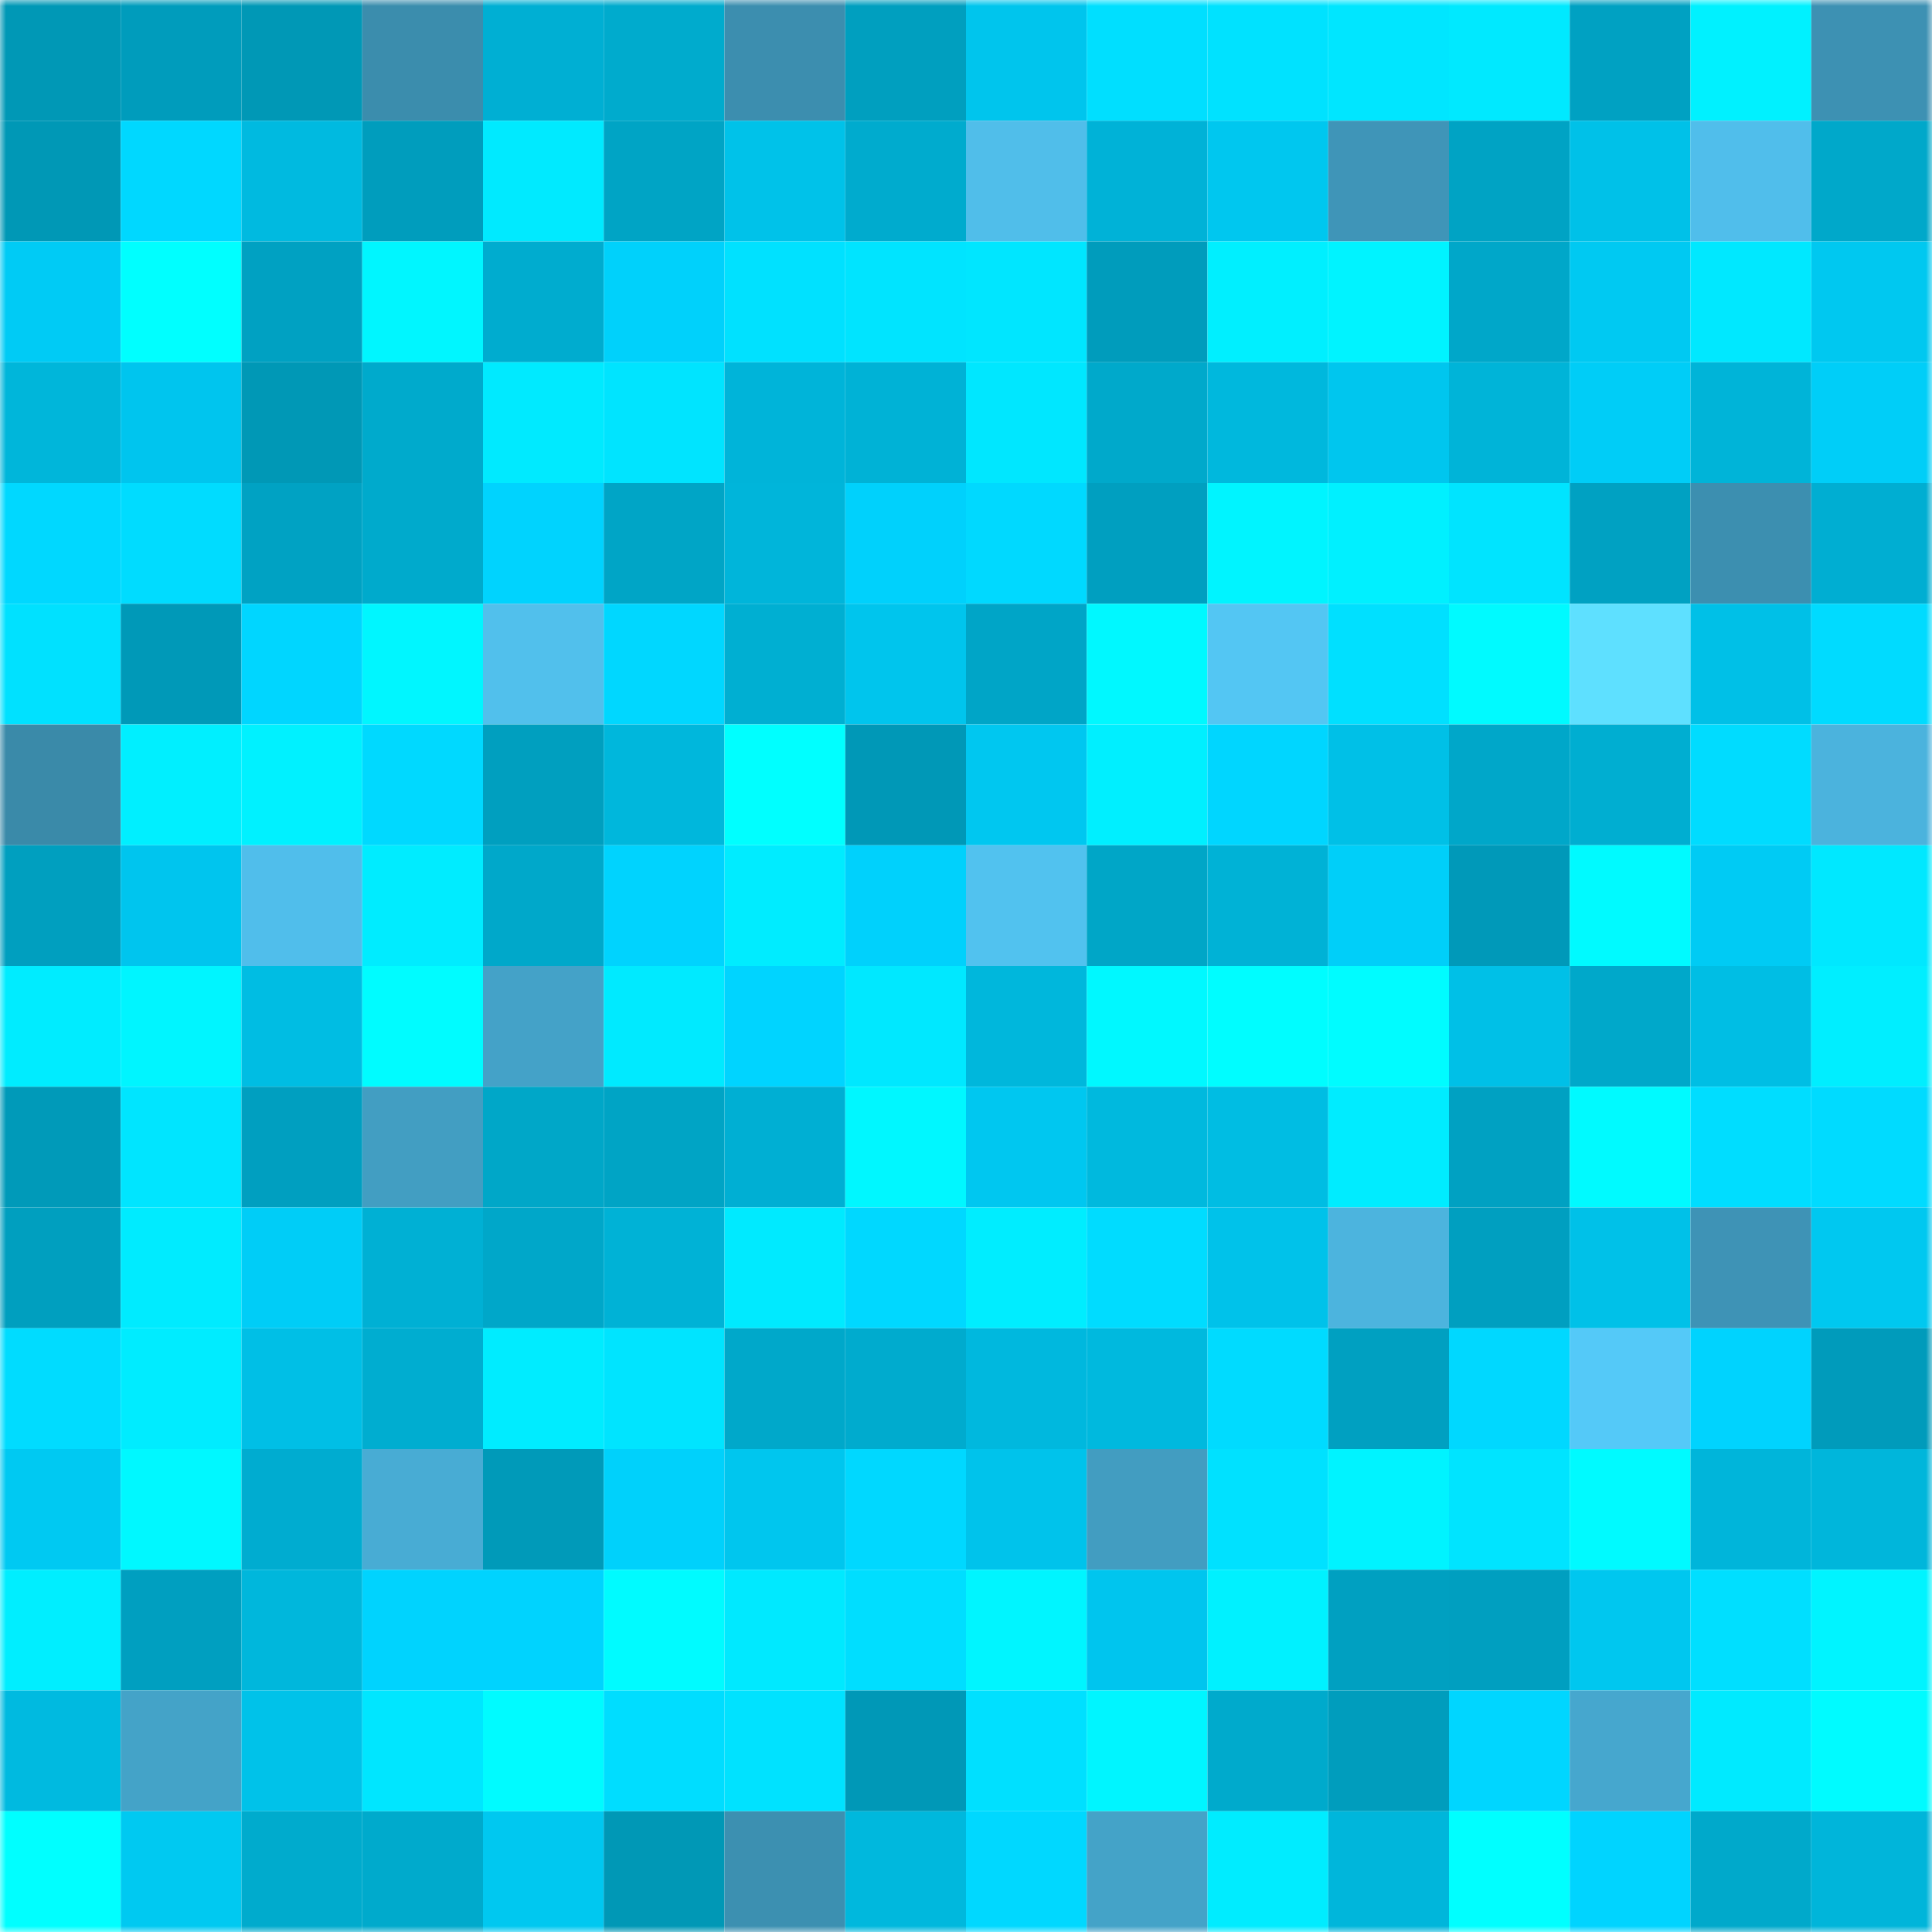 <svg viewBox="0 0 160 160" fill="none" role="img" xmlns="http://www.w3.org/2000/svg" width="240" height="240" name="ens%2Cmayyhsu.eth"><mask id="106580769" mask-type="alpha" maskUnits="userSpaceOnUse" x="0" y="0" width="160" height="160"><rect width="160" height="160" fill="#FFFFFF"></rect></mask><g mask="url(#106580769)"><rect x="0" y="0" width="10" height="10" fill="#0098b6"></rect><rect x="10" y="0" width="10" height="10" fill="#009cbc"></rect><rect x="20" y="0" width="10" height="10" fill="#0098b6"></rect><rect x="30" y="0" width="10" height="10" fill="#3b8dad"></rect><rect x="40" y="0" width="10" height="10" fill="#00afd3"></rect><rect x="50" y="0" width="10" height="10" fill="#00abcd"></rect><rect x="60" y="0" width="10" height="10" fill="#3c8eaf"></rect><rect x="70" y="0" width="10" height="10" fill="#009fbf"></rect><rect x="80" y="0" width="10" height="10" fill="#00c5ed"></rect><rect x="90" y="0" width="10" height="10" fill="#00dfff"></rect><rect x="100" y="0" width="10" height="10" fill="#00e2ff"></rect><rect x="110" y="0" width="10" height="10" fill="#00e6ff"></rect><rect x="120" y="0" width="10" height="10" fill="#00e9ff"></rect><rect x="130" y="0" width="10" height="10" fill="#00a1c2"></rect><rect x="140" y="0" width="10" height="10" fill="#00f1ff"></rect><rect x="150" y="0" width="10" height="10" fill="#3d91b3"></rect><rect x="0" y="10" width="10" height="10" fill="#0098b6"></rect><rect x="10" y="10" width="10" height="10" fill="#00d8ff"></rect><rect x="20" y="10" width="10" height="10" fill="#00bae0"></rect><rect x="30" y="10" width="10" height="10" fill="#009dbd"></rect><rect x="40" y="10" width="10" height="10" fill="#00eaff"></rect><rect x="50" y="10" width="10" height="10" fill="#00a4c5"></rect><rect x="60" y="10" width="10" height="10" fill="#00c2e9"></rect><rect x="70" y="10" width="10" height="10" fill="#00abce"></rect><rect x="80" y="10" width="10" height="10" fill="#50beea"></rect><rect x="90" y="10" width="10" height="10" fill="#00b2d7"></rect><rect x="100" y="10" width="10" height="10" fill="#00c7ef"></rect><rect x="110" y="10" width="10" height="10" fill="#3f95b8"></rect><rect x="120" y="10" width="10" height="10" fill="#00a3c4"></rect><rect x="130" y="10" width="10" height="10" fill="#00c1e8"></rect><rect x="140" y="10" width="10" height="10" fill="#50beeb"></rect><rect x="150" y="10" width="10" height="10" fill="#00a8ca"></rect><rect x="0" y="20" width="10" height="10" fill="#00cbf5"></rect><rect x="10" y="20" width="10" height="10" fill="#00ffff"></rect><rect x="20" y="20" width="10" height="10" fill="#00a1c2"></rect><rect x="30" y="20" width="10" height="10" fill="#00f6ff"></rect><rect x="40" y="20" width="10" height="10" fill="#00accf"></rect><rect x="50" y="20" width="10" height="10" fill="#00d1fb"></rect><rect x="60" y="20" width="10" height="10" fill="#00e1ff"></rect><rect x="70" y="20" width="10" height="10" fill="#00e4ff"></rect><rect x="80" y="20" width="10" height="10" fill="#00e6ff"></rect><rect x="90" y="20" width="10" height="10" fill="#009cbc"></rect><rect x="100" y="20" width="10" height="10" fill="#00efff"></rect><rect x="110" y="20" width="10" height="10" fill="#00f3ff"></rect><rect x="120" y="20" width="10" height="10" fill="#00a7c9"></rect><rect x="130" y="20" width="10" height="10" fill="#00c9f2"></rect><rect x="140" y="20" width="10" height="10" fill="#00e8ff"></rect><rect x="150" y="20" width="10" height="10" fill="#00c8f0"></rect><rect x="0" y="30" width="10" height="10" fill="#00b6da"></rect><rect x="10" y="30" width="10" height="10" fill="#00c5ee"></rect><rect x="20" y="30" width="10" height="10" fill="#0098b6"></rect><rect x="30" y="30" width="10" height="10" fill="#00aacc"></rect><rect x="40" y="30" width="10" height="10" fill="#00eaff"></rect><rect x="50" y="30" width="10" height="10" fill="#00e4ff"></rect><rect x="60" y="30" width="10" height="10" fill="#00b4d9"></rect><rect x="70" y="30" width="10" height="10" fill="#00b2d6"></rect><rect x="80" y="30" width="10" height="10" fill="#00e7ff"></rect><rect x="90" y="30" width="10" height="10" fill="#00a9cb"></rect><rect x="100" y="30" width="10" height="10" fill="#00b8dd"></rect><rect x="110" y="30" width="10" height="10" fill="#00c6ee"></rect><rect x="120" y="30" width="10" height="10" fill="#00b4d8"></rect><rect x="130" y="30" width="10" height="10" fill="#00cdf7"></rect><rect x="140" y="30" width="10" height="10" fill="#00b4d8"></rect><rect x="150" y="30" width="10" height="10" fill="#00cef8"></rect><rect x="0" y="40" width="10" height="10" fill="#00d8ff"></rect><rect x="10" y="40" width="10" height="10" fill="#00dcff"></rect><rect x="20" y="40" width="10" height="10" fill="#00a2c3"></rect><rect x="30" y="40" width="10" height="10" fill="#00aacc"></rect><rect x="40" y="40" width="10" height="10" fill="#00d3fe"></rect><rect x="50" y="40" width="10" height="10" fill="#00a5c6"></rect><rect x="60" y="40" width="10" height="10" fill="#00b5da"></rect><rect x="70" y="40" width="10" height="10" fill="#00d1fc"></rect><rect x="80" y="40" width="10" height="10" fill="#00d9ff"></rect><rect x="90" y="40" width="10" height="10" fill="#009fc0"></rect><rect x="100" y="40" width="10" height="10" fill="#00f4ff"></rect><rect x="110" y="40" width="10" height="10" fill="#00f0ff"></rect><rect x="120" y="40" width="10" height="10" fill="#00e4ff"></rect><rect x="130" y="40" width="10" height="10" fill="#00a1c2"></rect><rect x="140" y="40" width="10" height="10" fill="#3c8fb0"></rect><rect x="150" y="40" width="10" height="10" fill="#00aed2"></rect><rect x="0" y="50" width="10" height="10" fill="#00e1ff"></rect><rect x="10" y="50" width="10" height="10" fill="#0099b8"></rect><rect x="20" y="50" width="10" height="10" fill="#00d6ff"></rect><rect x="30" y="50" width="10" height="10" fill="#00f6ff"></rect><rect x="40" y="50" width="10" height="10" fill="#51c0ec"></rect><rect x="50" y="50" width="10" height="10" fill="#00d7ff"></rect><rect x="60" y="50" width="10" height="10" fill="#00afd2"></rect><rect x="70" y="50" width="10" height="10" fill="#00c5ed"></rect><rect x="80" y="50" width="10" height="10" fill="#00a5c7"></rect><rect x="90" y="50" width="10" height="10" fill="#00f8ff"></rect><rect x="100" y="50" width="10" height="10" fill="#53c6f3"></rect><rect x="110" y="50" width="10" height="10" fill="#00e0ff"></rect><rect x="120" y="50" width="10" height="10" fill="#00faff"></rect><rect x="130" y="50" width="10" height="10" fill="#5ee0ff"></rect><rect x="140" y="50" width="10" height="10" fill="#00c0e7"></rect><rect x="150" y="50" width="10" height="10" fill="#00dbff"></rect><rect x="0" y="60" width="10" height="10" fill="#3a8aa9"></rect><rect x="10" y="60" width="10" height="10" fill="#00efff"></rect><rect x="20" y="60" width="10" height="10" fill="#00f1ff"></rect><rect x="30" y="60" width="10" height="10" fill="#00d9ff"></rect><rect x="40" y="60" width="10" height="10" fill="#009fbf"></rect><rect x="50" y="60" width="10" height="10" fill="#00b7dc"></rect><rect x="60" y="60" width="10" height="10" fill="#00ffff"></rect><rect x="70" y="60" width="10" height="10" fill="#0098b7"></rect><rect x="80" y="60" width="10" height="10" fill="#00c7f0"></rect><rect x="90" y="60" width="10" height="10" fill="#00efff"></rect><rect x="100" y="60" width="10" height="10" fill="#00d6ff"></rect><rect x="110" y="60" width="10" height="10" fill="#00c0e7"></rect><rect x="120" y="60" width="10" height="10" fill="#00a7c9"></rect><rect x="130" y="60" width="10" height="10" fill="#00aed1"></rect><rect x="140" y="60" width="10" height="10" fill="#00dcff"></rect><rect x="150" y="60" width="10" height="10" fill="#4bb3dd"></rect><rect x="0" y="70" width="10" height="10" fill="#009fbf"></rect><rect x="10" y="70" width="10" height="10" fill="#00c5ee"></rect><rect x="20" y="70" width="10" height="10" fill="#50beeb"></rect><rect x="30" y="70" width="10" height="10" fill="#00ecff"></rect><rect x="40" y="70" width="10" height="10" fill="#00a8ca"></rect><rect x="50" y="70" width="10" height="10" fill="#00d3fe"></rect><rect x="60" y="70" width="10" height="10" fill="#00ecff"></rect><rect x="70" y="70" width="10" height="10" fill="#00d1fc"></rect><rect x="80" y="70" width="10" height="10" fill="#51c2ef"></rect><rect x="90" y="70" width="10" height="10" fill="#00a6c7"></rect><rect x="100" y="70" width="10" height="10" fill="#00b2d6"></rect><rect x="110" y="70" width="10" height="10" fill="#00cff9"></rect><rect x="120" y="70" width="10" height="10" fill="#0099b9"></rect><rect x="130" y="70" width="10" height="10" fill="#00faff"></rect><rect x="140" y="70" width="10" height="10" fill="#00cbf4"></rect><rect x="150" y="70" width="10" height="10" fill="#00e8ff"></rect><rect x="0" y="80" width="10" height="10" fill="#00ecff"></rect><rect x="10" y="80" width="10" height="10" fill="#00f5ff"></rect><rect x="20" y="80" width="10" height="10" fill="#00bde3"></rect><rect x="30" y="80" width="10" height="10" fill="#00fcff"></rect><rect x="40" y="80" width="10" height="10" fill="#44a2c8"></rect><rect x="50" y="80" width="10" height="10" fill="#00eaff"></rect><rect x="60" y="80" width="10" height="10" fill="#00d4ff"></rect><rect x="70" y="80" width="10" height="10" fill="#00e8ff"></rect><rect x="80" y="80" width="10" height="10" fill="#00b7dc"></rect><rect x="90" y="80" width="10" height="10" fill="#00f8ff"></rect><rect x="100" y="80" width="10" height="10" fill="#00fdff"></rect><rect x="110" y="80" width="10" height="10" fill="#00fcff"></rect><rect x="120" y="80" width="10" height="10" fill="#00c0e7"></rect><rect x="130" y="80" width="10" height="10" fill="#00a8ca"></rect><rect x="140" y="80" width="10" height="10" fill="#00bee4"></rect><rect x="150" y="80" width="10" height="10" fill="#00eeff"></rect><rect x="0" y="90" width="10" height="10" fill="#009ab9"></rect><rect x="10" y="90" width="10" height="10" fill="#00e5ff"></rect><rect x="20" y="90" width="10" height="10" fill="#009fc0"></rect><rect x="30" y="90" width="10" height="10" fill="#429ec2"></rect><rect x="40" y="90" width="10" height="10" fill="#00a7c8"></rect><rect x="50" y="90" width="10" height="10" fill="#00a4c5"></rect><rect x="60" y="90" width="10" height="10" fill="#00afd3"></rect><rect x="70" y="90" width="10" height="10" fill="#00f7ff"></rect><rect x="80" y="90" width="10" height="10" fill="#00c7f0"></rect><rect x="90" y="90" width="10" height="10" fill="#00b9de"></rect><rect x="100" y="90" width="10" height="10" fill="#00bde3"></rect><rect x="110" y="90" width="10" height="10" fill="#00ecff"></rect><rect x="120" y="90" width="10" height="10" fill="#00a1c2"></rect><rect x="130" y="90" width="10" height="10" fill="#00faff"></rect><rect x="140" y="90" width="10" height="10" fill="#00ddff"></rect><rect x="150" y="90" width="10" height="10" fill="#00dbff"></rect><rect x="0" y="100" width="10" height="10" fill="#009fbf"></rect><rect x="10" y="100" width="10" height="10" fill="#00ebff"></rect><rect x="20" y="100" width="10" height="10" fill="#00cdf7"></rect><rect x="30" y="100" width="10" height="10" fill="#00b0d4"></rect><rect x="40" y="100" width="10" height="10" fill="#00a7c9"></rect><rect x="50" y="100" width="10" height="10" fill="#00b2d6"></rect><rect x="60" y="100" width="10" height="10" fill="#00eaff"></rect><rect x="70" y="100" width="10" height="10" fill="#00d8ff"></rect><rect x="80" y="100" width="10" height="10" fill="#00edff"></rect><rect x="90" y="100" width="10" height="10" fill="#00dcff"></rect><rect x="100" y="100" width="10" height="10" fill="#00c2ea"></rect><rect x="110" y="100" width="10" height="10" fill="#4cb4de"></rect><rect x="120" y="100" width="10" height="10" fill="#009fc0"></rect><rect x="130" y="100" width="10" height="10" fill="#00c1e8"></rect><rect x="140" y="100" width="10" height="10" fill="#3e93b6"></rect><rect x="150" y="100" width="10" height="10" fill="#00c8f0"></rect><rect x="0" y="110" width="10" height="10" fill="#00dcff"></rect><rect x="10" y="110" width="10" height="10" fill="#00ecff"></rect><rect x="20" y="110" width="10" height="10" fill="#00bfe6"></rect><rect x="30" y="110" width="10" height="10" fill="#00add0"></rect><rect x="40" y="110" width="10" height="10" fill="#00ecff"></rect><rect x="50" y="110" width="10" height="10" fill="#00e4ff"></rect><rect x="60" y="110" width="10" height="10" fill="#00a8ca"></rect><rect x="70" y="110" width="10" height="10" fill="#00abce"></rect><rect x="80" y="110" width="10" height="10" fill="#00b8de"></rect><rect x="90" y="110" width="10" height="10" fill="#00b9de"></rect><rect x="100" y="110" width="10" height="10" fill="#00dbff"></rect><rect x="110" y="110" width="10" height="10" fill="#00a0c1"></rect><rect x="120" y="110" width="10" height="10" fill="#00d8ff"></rect><rect x="130" y="110" width="10" height="10" fill="#54c9f8"></rect><rect x="140" y="110" width="10" height="10" fill="#00d3fe"></rect><rect x="150" y="110" width="10" height="10" fill="#009bbb"></rect><rect x="0" y="120" width="10" height="10" fill="#00c9f2"></rect><rect x="10" y="120" width="10" height="10" fill="#00f8ff"></rect><rect x="20" y="120" width="10" height="10" fill="#00acd0"></rect><rect x="30" y="120" width="10" height="10" fill="#48acd4"></rect><rect x="40" y="120" width="10" height="10" fill="#009ab9"></rect><rect x="50" y="120" width="10" height="10" fill="#00d1fb"></rect><rect x="60" y="120" width="10" height="10" fill="#00c6ee"></rect><rect x="70" y="120" width="10" height="10" fill="#00d8ff"></rect><rect x="80" y="120" width="10" height="10" fill="#00c3eb"></rect><rect x="90" y="120" width="10" height="10" fill="#429dc1"></rect><rect x="100" y="120" width="10" height="10" fill="#00e1ff"></rect><rect x="110" y="120" width="10" height="10" fill="#00f3ff"></rect><rect x="120" y="120" width="10" height="10" fill="#00e4ff"></rect><rect x="130" y="120" width="10" height="10" fill="#00faff"></rect><rect x="140" y="120" width="10" height="10" fill="#00b5da"></rect><rect x="150" y="120" width="10" height="10" fill="#00b6db"></rect><rect x="0" y="130" width="10" height="10" fill="#00eeff"></rect><rect x="10" y="130" width="10" height="10" fill="#009fc0"></rect><rect x="20" y="130" width="10" height="10" fill="#00b7dc"></rect><rect x="30" y="130" width="10" height="10" fill="#00d3fe"></rect><rect x="40" y="130" width="10" height="10" fill="#00d3fe"></rect><rect x="50" y="130" width="10" height="10" fill="#00fbff"></rect><rect x="60" y="130" width="10" height="10" fill="#00e9ff"></rect><rect x="70" y="130" width="10" height="10" fill="#00deff"></rect><rect x="80" y="130" width="10" height="10" fill="#00f5ff"></rect><rect x="90" y="130" width="10" height="10" fill="#00c5ee"></rect><rect x="100" y="130" width="10" height="10" fill="#00f1ff"></rect><rect x="110" y="130" width="10" height="10" fill="#00a0c1"></rect><rect x="120" y="130" width="10" height="10" fill="#009fc0"></rect><rect x="130" y="130" width="10" height="10" fill="#00c7ef"></rect><rect x="140" y="130" width="10" height="10" fill="#00dfff"></rect><rect x="150" y="130" width="10" height="10" fill="#00f4ff"></rect><rect x="0" y="140" width="10" height="10" fill="#00bae0"></rect><rect x="10" y="140" width="10" height="10" fill="#44a3c8"></rect><rect x="20" y="140" width="10" height="10" fill="#00c2e9"></rect><rect x="30" y="140" width="10" height="10" fill="#00e6ff"></rect><rect x="40" y="140" width="10" height="10" fill="#00fbff"></rect><rect x="50" y="140" width="10" height="10" fill="#00ddff"></rect><rect x="60" y="140" width="10" height="10" fill="#00e2ff"></rect><rect x="70" y="140" width="10" height="10" fill="#0098b7"></rect><rect x="80" y="140" width="10" height="10" fill="#00e0ff"></rect><rect x="90" y="140" width="10" height="10" fill="#00f5ff"></rect><rect x="100" y="140" width="10" height="10" fill="#00aacc"></rect><rect x="110" y="140" width="10" height="10" fill="#009dbd"></rect><rect x="120" y="140" width="10" height="10" fill="#00d6ff"></rect><rect x="130" y="140" width="10" height="10" fill="#46a7ce"></rect><rect x="140" y="140" width="10" height="10" fill="#00eaff"></rect><rect x="150" y="140" width="10" height="10" fill="#00fbff"></rect><rect x="0" y="150" width="10" height="10" fill="#00ffff"></rect><rect x="10" y="150" width="10" height="10" fill="#00c9f1"></rect><rect x="20" y="150" width="10" height="10" fill="#00abcd"></rect><rect x="30" y="150" width="10" height="10" fill="#00aacc"></rect><rect x="40" y="150" width="10" height="10" fill="#00c8f0"></rect><rect x="50" y="150" width="10" height="10" fill="#0098b6"></rect><rect x="60" y="150" width="10" height="10" fill="#3c90b1"></rect><rect x="70" y="150" width="10" height="10" fill="#00b8dd"></rect><rect x="80" y="150" width="10" height="10" fill="#00d8ff"></rect><rect x="90" y="150" width="10" height="10" fill="#44a3c8"></rect><rect x="100" y="150" width="10" height="10" fill="#00ecff"></rect><rect x="110" y="150" width="10" height="10" fill="#00b6db"></rect><rect x="120" y="150" width="10" height="10" fill="#00ffff"></rect><rect x="130" y="150" width="10" height="10" fill="#00d4ff"></rect><rect x="140" y="150" width="10" height="10" fill="#00a9cb"></rect><rect x="150" y="150" width="10" height="10" fill="#00b5da"></rect></g></svg>